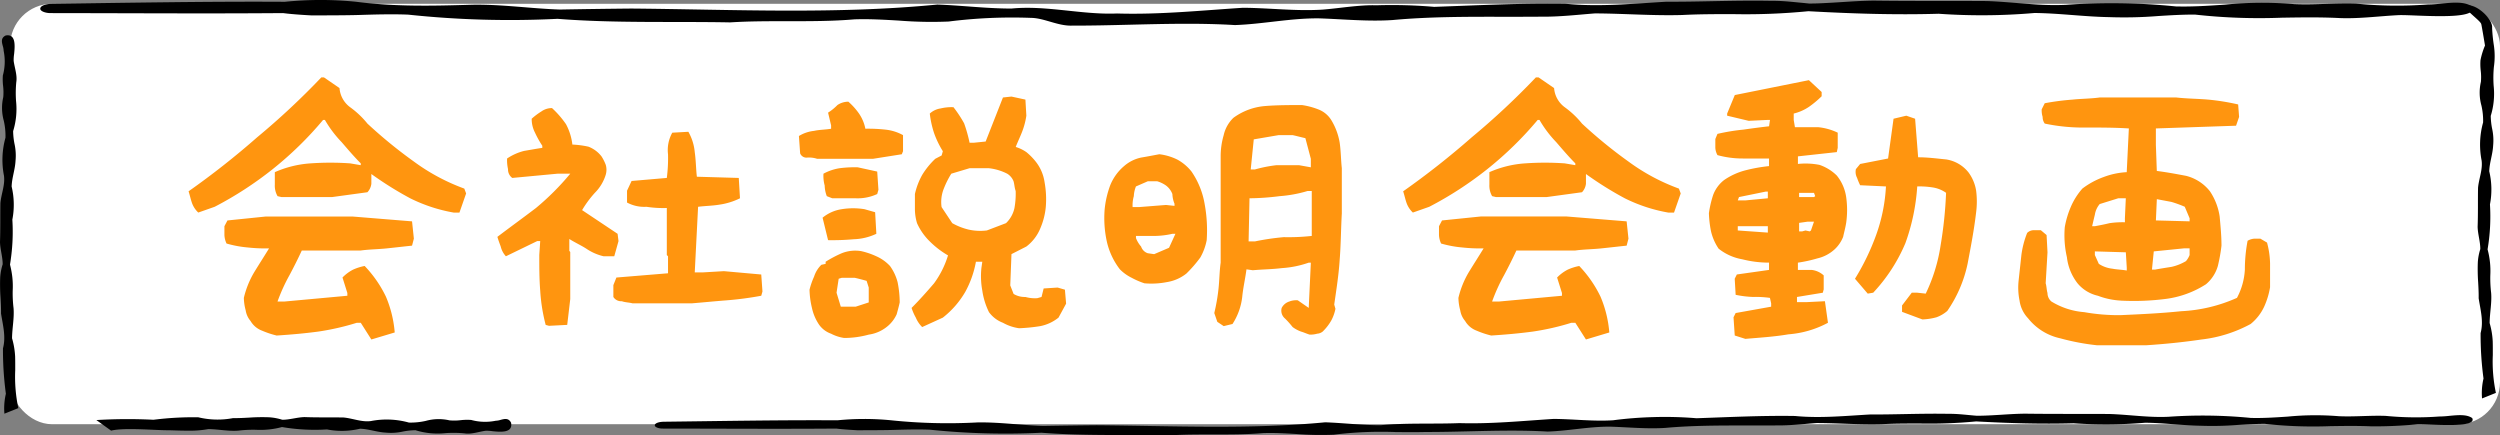 <svg xmlns="http://www.w3.org/2000/svg" width="535.16" height="93.198" viewBox="0 0 535.16 93.198">
  <rect x="0" y="0" width="535.16" height="93.198" fill="#808080" stroke="none"/>
  <g id="グループ_10024" data-name="グループ 10024" transform="translate(3718.16 -3442.19)">
    <g id="グループ_9724" data-name="グループ 9724" transform="translate(-3715.584 3443.107)">
      <rect id="長方形_3162" data-name="長方形 3162" width="533" height="90" rx="9" transform="translate(-0.416 -0.107)" fill="#fff"/>
    </g>
    <path id="パス_54990" data-name="パス 54990" d="M-184.665,2.86l5-1.5a24.6,24.6,0,0,0-1.885-7.67,25.382,25.382,0,0,0-4.55-6.565,10.92,10.92,0,0,0-2.47.78,8.646,8.646,0,0,0-2.275,1.69l1.04,3.315V-6.5l-13.455,1.235h-1.495a38.28,38.28,0,0,1,2.535-5.59c.975-1.82,1.82-3.51,2.665-5.33h12.61c1.885-.26,3.77-.26,5.59-.455,1.885-.195,3.51-.39,5.4-.585l.39-1.5-.39-3.7-12.8-1.04h-18.46l-8.255.845-.65,1.235V-19.5a4.7,4.7,0,0,0,.455,1.82,23.583,23.583,0,0,0,4.55.845,35.021,35.021,0,0,0,4.55.195c-1.04,1.69-2.08,3.315-3.12,5.005a19.485,19.485,0,0,0-2.275,5.59,10.951,10.951,0,0,0,.39,2.665,4.591,4.591,0,0,0,1.04,2.275,4.781,4.781,0,0,0,2.47,2.08,19.52,19.52,0,0,0,3.12,1.04c3.12-.2,5.98-.455,8.905-.845a53.957,53.957,0,0,0,8.255-1.885h.845Zm-37.05-27.17,3.51-1.235A76.532,76.532,0,0,0-205.79-33.6,75.043,75.043,0,0,0-195-44.135h.39a24.558,24.558,0,0,0,3.575,4.745c1.235,1.43,2.665,3.12,4.1,4.55v.39l-2.275-.39a61.082,61.082,0,0,0-8.45,0,22.542,22.542,0,0,0-7.67,1.885v2.665a4.479,4.479,0,0,0,.585,2.47l.845.2h10.79l7.6-1.04a3.182,3.182,0,0,0,.845-1.82v-2.08a74,74,0,0,0,8.32,5.2,33.945,33.945,0,0,0,9.3,3.055h1.235l1.43-4.095-.39-1.04a43.052,43.052,0,0,1-10.79-5.785,100.277,100.277,0,0,1-9.945-8.125,19.174,19.174,0,0,0-3.705-3.51,5.619,5.619,0,0,1-2.275-4.1l-3.315-2.275h-.585A159.132,159.132,0,0,1-209.1-40.43a173.685,173.685,0,0,1-14.69,11.57c.26.845.455,1.69.65,2.275A5.225,5.225,0,0,0-221.715-24.31ZM-146.64-.065l3.9-.2.65-5.525V-15.86l-.2-.26v-2.535c1.105.715,2.535,1.365,3.64,2.08a11.115,11.115,0,0,0,3.705,1.625h2.275l.91-3.25-.195-1.56-7.6-5.07a22.513,22.513,0,0,1,2.73-3.7,9.367,9.367,0,0,0,2.34-3.9,3.769,3.769,0,0,0,0-2.08,9.5,9.5,0,0,0-.91-1.82,6.472,6.472,0,0,0-2.795-2.08,19.978,19.978,0,0,0-3.445-.455A12.2,12.2,0,0,0-143-43.225a20.2,20.2,0,0,0-2.99-3.445,3.794,3.794,0,0,0-2.275.715,14.457,14.457,0,0,0-2.08,1.56,6.35,6.35,0,0,0,.715,2.99,20.079,20.079,0,0,0,1.56,2.795v.455c-1.365.195-2.73.455-3.9.65a11.546,11.546,0,0,0-3.64,1.625,8.731,8.731,0,0,0,.2,2.275,2.222,2.222,0,0,0,.91,1.885l9.685-.91h2.73a55.993,55.993,0,0,1-7.345,7.345c-2.73,2.08-5.525,4.1-8.255,6.175.2.715.455,1.365.715,2.08a4.657,4.657,0,0,0,1.105,2.08l6.695-3.25h.65l-.2,2.99c0,2.535,0,5.07.2,7.605a37.692,37.692,0,0,0,1.17,7.345Zm17.875-4.81h12.675c2.47-.2,5-.455,7.54-.65a71.049,71.049,0,0,0,7.345-.975l.26-.91-.26-3.64-7.995-.715-4.42.26h-1.82l.715-14.04c1.56-.2,2.99-.2,4.55-.455a14.581,14.581,0,0,0,4.42-1.365l-.26-4.355-8.97-.26c-.195-1.625-.195-3.445-.455-5.265a10.743,10.743,0,0,0-1.365-4.355l-3.445.195a7.6,7.6,0,0,0-.91,4.615,33.133,33.133,0,0,1-.26,5.07l-7.54.65-.975,2.08v2.535a7.726,7.726,0,0,0,4.16.91,23.427,23.427,0,0,0,4.355.26V-15.21l.26.26v3.64l-11.05.91-.65,1.625V-6.24a1.966,1.966,0,0,0,1.82.91C-130.39-5.07-129.415-5.07-128.765-4.875Zm45.305,7.41a19.807,19.807,0,0,0,5.265-.715A8.008,8.008,0,0,0-73.84-.26a7.25,7.25,0,0,0,1.625-2.275c.195-.715.455-1.625.65-2.535a22.4,22.4,0,0,0-.455-4.355,10.352,10.352,0,0,0-1.625-3.445,8.962,8.962,0,0,0-2.925-2.08,16,16,0,0,0-3.25-1.105,7.788,7.788,0,0,0-4.16.455,25.368,25.368,0,0,0-3.445,1.82v.455l-.91.2a6.121,6.121,0,0,0-1.56,2.535,15.9,15.9,0,0,0-.975,2.8,18.239,18.239,0,0,0,.52,3.9A10.137,10.137,0,0,0-88.79-.26a5.319,5.319,0,0,0,2.535,1.885A8.809,8.809,0,0,0-83.46,2.535ZM-46.02.455A37.188,37.188,0,0,0-41.47,0a8.964,8.964,0,0,0,3.9-1.82l1.625-2.99L-36.2-7.8l-1.56-.455-2.99.195-.455,1.82-.91.26a7.417,7.417,0,0,1-2.535-.26,4.606,4.606,0,0,1-2.535-.65L-47.9-8.71l.26-6.7,3.185-1.625a9.274,9.274,0,0,0,2.99-3.9,15.128,15.128,0,0,0,1.17-4.55,20.386,20.386,0,0,0-.26-5.33,9.224,9.224,0,0,0-2.015-4.55,12.885,12.885,0,0,0-1.885-1.885,8.177,8.177,0,0,0-2.275-1.1c.455-1.17.91-2.08,1.365-3.25a15.843,15.843,0,0,0,.91-3.445l-.2-3.445-2.99-.65-1.82.2-3.7,9.425-2.535.26h-.91a30.357,30.357,0,0,0-1.17-4.16,26.208,26.208,0,0,0-2.275-3.445,9.733,9.733,0,0,0-2.73.26,4.37,4.37,0,0,0-2.34,1.1,20.957,20.957,0,0,0,.91,4.16,19.667,19.667,0,0,0,1.885,3.9l-.26.91-1.365.715a16.685,16.685,0,0,0-2.795,3.445,15.123,15.123,0,0,0-1.56,4.1v3.25a10.686,10.686,0,0,0,.455,2.99,12.777,12.777,0,0,0,2.73,3.9,18.879,18.879,0,0,0,3.9,2.99,19.843,19.843,0,0,1-2.99,5.98c-1.56,1.82-3.185,3.64-4.81,5.265a11.265,11.265,0,0,0,.91,2.08A6.148,6.148,0,0,0-66.755.2l4.42-2.015a19.275,19.275,0,0,0,4.81-5.525A21.147,21.147,0,0,0-55.25-13.78h1.365l-.195,1.365a16.978,16.978,0,0,0,.195,4.81,15.3,15.3,0,0,0,1.43,4.615,6.6,6.6,0,0,0,2.99,2.275A9.849,9.849,0,0,0-46.02.455ZM-78.195-5.07l-2.795.91h-3.185l-.91-2.99.455-2.99.65-.2h2.795c.91.2,1.82.455,2.535.65l.455,1.43ZM-86.9-18.4a51.1,51.1,0,0,0,5.46-.195,12.173,12.173,0,0,0,4.875-1.17l-.26-4.615-2.275-.65a15.332,15.332,0,0,0-4.875,0,8.4,8.4,0,0,0-4.1,1.82Zm38.09-3.64-4.095,1.56a11.309,11.309,0,0,1-3.965-.195,13.557,13.557,0,0,1-3.445-1.365L-62.6-25.48a7.633,7.633,0,0,1,.455-3.9,18.958,18.958,0,0,1,1.625-3.25l3.9-1.17h4.16a11.327,11.327,0,0,1,3.9,1.17,3.309,3.309,0,0,1,1.365,1.625c.195.65.195,1.365.455,2.08a17.471,17.471,0,0,1-.26,3.64A6.3,6.3,0,0,1-48.815-22.035ZM-86-27.365h5.005a9.948,9.948,0,0,0,4.615-.91l.26-.91-.26-3.9-4.16-.91a24.862,24.862,0,0,0-3.9.195,10.821,10.821,0,0,0-3.445,1.17,7.8,7.8,0,0,0,.26,2.535,6.752,6.752,0,0,0,.455,2.275Zm-3.25-8.45h11.96l6.175-.975.26-.65v-3.445a9.916,9.916,0,0,0-3.705-1.17,34.035,34.035,0,0,0-4.355-.2,8.713,8.713,0,0,0-1.365-3.25,14.1,14.1,0,0,0-2.275-2.535,4.146,4.146,0,0,0-2.34.715A11.05,11.05,0,0,1-86.9-45.695l.65,2.73v.715c-1.17.2-2.535.2-3.64.455a7.728,7.728,0,0,0-3.25,1.1l.26,3.705a1.442,1.442,0,0,0,1.56.91A5.554,5.554,0,0,1-89.245-35.815ZM16.185,1.82a5.43,5.43,0,0,0,1.625-.2,2.12,2.12,0,0,0,1.17-.455A10.756,10.756,0,0,0,20.8-1.17a8.94,8.94,0,0,0,.91-2.535l-.26-.91c.455-3.185.975-6.435,1.17-9.62.26-3.25.26-6.435.455-9.88V-33.8c-.195-1.82-.195-3.64-.455-5.46a13.583,13.583,0,0,0-1.82-4.875,5.618,5.618,0,0,0-2.8-2.275,15.843,15.843,0,0,0-3.445-.91c-2.47,0-5.265,0-7.8.2A13.3,13.3,0,0,0-.13-44.59a7.374,7.374,0,0,0-2.08,3.705,16.153,16.153,0,0,0-.65,4.615v22.685c-.26,1.885-.26,3.7-.455,5.525A40.254,40.254,0,0,1-4.225-2.8l.65,1.885L-2.21,0-.325-.455A13.447,13.447,0,0,0,1.755-6.24c.195-2.015.65-3.9.91-5.915l1.365.195c2.08-.195,4.095-.195,6.175-.455a21.276,21.276,0,0,0,5.785-1.17h.455L15.99-3.9,13.65-5.525a3.992,3.992,0,0,0-1.82.26A2.756,2.756,0,0,0,10.205-3.9a2.181,2.181,0,0,0,.715,2.275A19.383,19.383,0,0,1,12.545.2a7.051,7.051,0,0,0,1.82.975C15.015,1.365,15.535,1.625,16.185,1.82ZM-19.175-9.165a17.109,17.109,0,0,0,4.81-.26,8.975,8.975,0,0,0,4.16-1.82,27.51,27.51,0,0,0,2.99-3.445A12.072,12.072,0,0,0-5.85-18.4,30.937,30.937,0,0,0-6.3-26.2a17.351,17.351,0,0,0-2.8-6.89,10.035,10.035,0,0,0-2.99-2.535,11.907,11.907,0,0,0-3.9-1.17c-1.365.26-2.73.52-3.9.715a8.043,8.043,0,0,0-3.64,1.82,10.5,10.5,0,0,0-2.99,4.16,20.434,20.434,0,0,0-1.17,5.07,23.5,23.5,0,0,0,.455,6.89,15.208,15.208,0,0,0,2.8,5.98,9.383,9.383,0,0,0,2.535,1.82A16.434,16.434,0,0,0-19.175-9.165Zm5.265-7.605-3.185,1.365L-18.46-15.6a2.239,2.239,0,0,1-1.43-1.43,5.947,5.947,0,0,1-1.1-1.82v-.455H-16.9a18.046,18.046,0,0,0,3.705-.455h.65Zm30.55-2.535a46.025,46.025,0,0,1-5.98.26,52.456,52.456,0,0,0-6.175.91H3.12l.195-9.23A53.536,53.536,0,0,0,9.75-27.82a27.632,27.632,0,0,0,5.98-1.1h.91ZM-12.74-25.74l-1.82-.195-5.785.455H-21.71a7.2,7.2,0,0,1,.26-2.34,6.328,6.328,0,0,1,.455-2.08l2.535-1.105h2.015a6.271,6.271,0,0,1,1.885.91,4.1,4.1,0,0,1,1.365,1.82,6,6,0,0,0,.455,2.08Zm29.185-8.255L13.91-34.45H9.1a28.96,28.96,0,0,0-4.615.91h-.91l.65-6.435,5.33-.91h2.99c.91.195,1.82.455,2.73.65l1.17,4.42ZM75.335,2.86l5-1.5a24.6,24.6,0,0,0-1.885-7.67A25.382,25.382,0,0,0,73.9-12.87a10.92,10.92,0,0,0-2.47.78A8.646,8.646,0,0,0,69.16-10.4L70.2-7.085V-6.5L56.745-5.265h-1.5a38.281,38.281,0,0,1,2.535-5.59c.975-1.82,1.82-3.51,2.665-5.33H73.06c1.885-.26,3.77-.26,5.59-.455,1.885-.195,3.51-.39,5.395-.585l.39-1.5-.39-3.7-12.8-1.04H52.78l-8.255.845-.65,1.235V-19.5a4.7,4.7,0,0,0,.455,1.82,23.583,23.583,0,0,0,4.55.845,35.021,35.021,0,0,0,4.55.195c-1.04,1.69-2.08,3.315-3.12,5.005a19.485,19.485,0,0,0-2.275,5.59,10.951,10.951,0,0,0,.39,2.665,4.592,4.592,0,0,0,1.04,2.275,4.781,4.781,0,0,0,2.47,2.08,19.52,19.52,0,0,0,3.12,1.04c3.12-.2,5.98-.455,8.9-.845A53.957,53.957,0,0,0,72.215-.715h.845ZM38.285-24.31l3.51-1.235A76.532,76.532,0,0,0,54.21-33.6,75.043,75.043,0,0,0,65-44.135h.39a24.558,24.558,0,0,0,3.575,4.745c1.235,1.43,2.665,3.12,4.095,4.55v.39l-2.275-.39a61.082,61.082,0,0,0-8.45,0,22.542,22.542,0,0,0-7.67,1.885v2.665a4.479,4.479,0,0,0,.585,2.47l.845.2h10.79l7.605-1.04a3.182,3.182,0,0,0,.845-1.82v-2.08a74,74,0,0,0,8.32,5.2,33.945,33.945,0,0,0,9.3,3.055h1.235l1.43-4.095-.39-1.04a43.051,43.051,0,0,1-10.79-5.785,100.277,100.277,0,0,1-9.945-8.125,19.174,19.174,0,0,0-3.705-3.51,5.619,5.619,0,0,1-2.275-4.1l-3.315-2.275H64.61A159.132,159.132,0,0,1,50.9-40.43a173.685,173.685,0,0,1-14.69,11.57c.26.845.455,1.69.65,2.275A5.225,5.225,0,0,0,38.285-24.31ZM109.46,2.73c2.99-.26,6.24-.455,9.23-.975a21.193,21.193,0,0,0,8.45-2.47l-.65-4.615-3.9.195h-2.08V-6.24l5.525-.91.195-.715v-2.99a4.62,4.62,0,0,0-2.535-1.17h-2.99v-1.56a29.613,29.613,0,0,0,4.16-.91,8.168,8.168,0,0,0,3.64-1.885,7.269,7.269,0,0,0,1.885-2.73c.195-.91.455-1.82.65-2.99a19.666,19.666,0,0,0,0-5.525,9.433,9.433,0,0,0-2.015-4.615,9.72,9.72,0,0,0-3.7-2.275,15.34,15.34,0,0,0-4.615-.2v-1.625l8.32-.91.2-.91v-3.25a12.537,12.537,0,0,0-4.16-1.17h-5l-.26-1.56V-45.5a10.154,10.154,0,0,0,3.25-1.43,21.086,21.086,0,0,0,2.73-2.275v-.91l-2.73-2.535-15.86,3.185L105.56-45.5v.455l4.615,1.1,4.1-.195h.455l-.195,1.365c-1.82.2-3.705.455-5.525.715a42.524,42.524,0,0,0-5.525.91l-.455,1.1v1.885a3.672,3.672,0,0,0,.455,1.56A20.34,20.34,0,0,0,109-35.88h5.525v1.625a34.606,34.606,0,0,0-5.07.91,14.468,14.468,0,0,0-4.55,2.08,7.257,7.257,0,0,0-2.34,3.185,22.852,22.852,0,0,0-.91,3.9,22.957,22.957,0,0,0,.455,3.9,11.115,11.115,0,0,0,1.625,3.7,11.161,11.161,0,0,0,5.07,2.275,22.973,22.973,0,0,0,5.72.715v1.56l-6.89.975-.455.91.2,3.445a21.389,21.389,0,0,0,3.7.455,22.382,22.382,0,0,1,3.64.2l.26,1.17v.715L107.38-2.8l-.455.91.26,3.9Zm37.895-4.16a13.15,13.15,0,0,0,2.99-.455,7.3,7.3,0,0,0,2.34-1.365,27.766,27.766,0,0,0,4.355-10.14c.65-3.445,1.365-7.085,1.82-10.985a18.277,18.277,0,0,0,0-4.615,8.94,8.94,0,0,0-1.625-3.9,7.576,7.576,0,0,0-4.81-2.795c-2.08-.2-3.9-.455-5.98-.455l-.65-8.255-1.885-.65-2.73.65-1.17,8.515-5.98,1.17-.91,1.105a2.761,2.761,0,0,0,.26,1.885,12.625,12.625,0,0,0,.65,1.56l5.525.26a36.057,36.057,0,0,1-2.08,10.335,50.239,50.239,0,0,1-4.55,9.425l2.73,3.185,1.17-.2a35.8,35.8,0,0,0,6.89-10.6A43.963,43.963,0,0,0,146.25-29.9a17.832,17.832,0,0,1,3.185.195,6.723,6.723,0,0,1,2.99,1.17,88.935,88.935,0,0,1-1.17,11.245A36.13,36.13,0,0,1,148.07-6.955l-1.82-.2h-1.17L143-4.42v1.365ZM114.27-20.02l-6.435-.455v-.91h6.435Zm9.23-.455-.26.2-.91-.2-.715.2h-.65V-22.1l1.82-.26h1.365Zm-9.23-6.89-4.81.455h-1.625l.26-.715,5.72-1.17h.455Zm10.14-.455-.26.2h-3.185v-.91h3.185ZM184.73,4.1h10.53c3.965-.26,7.865-.65,11.83-1.235A28.892,28.892,0,0,0,217.62-.455a10.38,10.38,0,0,0,2.925-3.77,16.66,16.66,0,0,0,1.235-4.1v-5.005a18.31,18.31,0,0,0-.65-4.55l-1.43-.845h-1.235a3.378,3.378,0,0,0-1.495.455,33.1,33.1,0,0,0-.585,6.175,14.461,14.461,0,0,1-1.69,6.045,32.969,32.969,0,0,1-11.96,2.86c-4.355.455-8.71.65-13.065.845A42.115,42.115,0,0,1,182-2.99a15.729,15.729,0,0,1-7.02-2.275,2.365,2.365,0,0,1-.845-1.82c-.195-.65-.195-1.495-.39-2.08l.39-6.63-.195-3.7-1.235-1.04h-1.43a2.059,2.059,0,0,0-1.495.585,19.614,19.614,0,0,0-1.235,4.745c-.195,1.885-.39,3.575-.585,5.4a13.933,13.933,0,0,0,.195,4.355,6.863,6.863,0,0,0,1.82,3.77,12.022,12.022,0,0,0,6.89,4.29A49.556,49.556,0,0,0,184.73,4.1Zm5.135-9.555a53.684,53.684,0,0,0,9.75-.39,20.8,20.8,0,0,0,8.45-3.12,8,8,0,0,0,2.535-3.9,36.177,36.177,0,0,0,.78-4.355c0-2.08-.2-4.16-.39-6.24a13.138,13.138,0,0,0-2.08-5.4,9.4,9.4,0,0,0-5.135-3.315c-2.08-.39-4.16-.78-6.24-1.04l-.2-5.59v-3.51L214.5-42.9l.65-1.885-.2-2.665a49.256,49.256,0,0,0-6.435-1.04c-2.275-.195-4.55-.195-6.825-.455h-16.38c-1.885.26-3.9.26-5.785.455a53.4,53.4,0,0,0-5.98.78l-.65,1.3a4.647,4.647,0,0,0,.2,1.625,2.344,2.344,0,0,0,.455,1.43,39.824,39.824,0,0,0,8.9.845c3.055,0,5.98,0,9.1.195l-.455,9.36a16.232,16.232,0,0,0-4.94,1.04,17.151,17.151,0,0,0-4.55,2.47,14.625,14.625,0,0,0-2.47,3.9,19.441,19.441,0,0,0-1.3,4.355,21.069,21.069,0,0,0,.455,6.435,11.143,11.143,0,0,0,2.275,5.59A7.934,7.934,0,0,0,184.925-6.5,16.232,16.232,0,0,0,189.865-5.46ZM191.1-11.9c-1.04-.195-2.08-.195-3.055-.39a6.6,6.6,0,0,1-2.925-1.04l-.845-1.885v-.78l6.63.195.2,3.315Zm12.675-2.015a10.407,10.407,0,0,1-3.12,1.235c-1.235.195-2.47.39-3.51.585h-.65l.39-3.9,6.435-.65h1.235v1.43A4.6,4.6,0,0,1,203.775-13.91ZM190.71-22.23a18.919,18.919,0,0,0-3.315.195c-1.04.26-2.08.455-3.12.65h-.585c.2-.845.39-1.69.585-2.47a4.592,4.592,0,0,1,1.04-2.275l3.965-1.235H190.9l-.195,4.29Zm13.845-.2-7.215-.195.2-4.55,3.12.585a25.286,25.286,0,0,1,2.86,1.04l1.04,2.47Z" transform="translate(-3454 3512)" fill="#ff950f"/>
    <path id="パス_54984" data-name="パス 54984" d="M662.838,626.047a156.755,156.755,0,0,1-23.845-.656c-2.624-.1-5.259-.025-7.883.054-2.36.071-7.626.065-7.626.065s-2.824-.135-4.507-.359c-12.408.1-24.8.01-37.191,0-.779.01-1.752-.293-1.65-.758.1-.5,1.159-.7,1.966-.706,5.9-.072,11.806-.161,18.247-.233,5.942-.067,12.422-.111,18.908-.075a58.38,58.38,0,0,1,11.406-.005,117.242,117.242,0,0,0,18.513.465c4.7-.088,9.367.6,14.08.755q5.716-.1,11.444-.157c16.314.142,32.787.93,48.942-.627,3.97.142,7.866.632,11.872.627,5.584-.534,11.233-.226,16.872-.451,6.817.2,13.448-.474,20.153-.9,4.257.029,8.486.558,12.743.288a84.393,84.393,0,0,1,8.607-.676,81.072,81.072,0,0,1,9.239.244c7.2-.249,13.93-.592,21.063-.484,5.361.519,10.739-.02,16.11-.323,2.486.015,4.972-.035,7.458-.084,3.106-.058,6.2-.117,9.312-.054,2.04-.029,4.044.26,6.055.412,3.469,0,6.874-.416,10.342-.446,5.955.083,12.14.03,18.057.069,4.257.137,8.377.8,12.679.592a104.893,104.893,0,0,1,17.587.251c2.643.068,5.276-.108,7.911-.285a61.147,61.147,0,0,1,10.924-.083c1.726.078,3.469.024,5.2-.03,1.612-.049,3.236-.1,4.841-.039a67.38,67.38,0,0,0,11.425.132,21.7,21.7,0,0,0,2.253-.147c1.809-.171,3.673-.342,4.824.48.907,1.709-4.665,1.557-8.6,1.41-1.382-.054-2.56-.1-3.179-.073a94.107,94.107,0,0,1-9.822.435c-3.025-.132-5.917-.083-8.783-.039a94.746,94.746,0,0,1-13.933-.485c-1.992-.01-3.951.108-5.888.226a69.5,69.5,0,0,1-7.892.172c-4.008-.069-7.892-.608-11.91-.647a100.283,100.283,0,0,1-15.341.118c-6.983.206-13.883-.025-20.83-.4a105.062,105.062,0,0,1-12.066.456c-2.7,0-5.409,0-8.087.137-4.649.137-9.34-.231-14-.249-2.837.216-5.649.543-8.524.514-2.106.02-4.2.015-6.3.015-5.881-.005-11.743-.01-17.558.514-3.894.259-8.049-.152-11.805-.264-4.554-.03-8.887.9-13.393,1.053-5.556-.328-11.131-.192-16.694-.059-3.144.078-6.29.152-9.414.147-2.263.059-4.414.034-6.529.01a82.2,82.2,0,0,0-13.17.573,67.157,67.157,0,0,1-8-.152c-2.336-.133-4.694-.269-7.049-.192-3.571.3-7.152.294-10.739.294-3.061,0-6.131-.005-9.174.186-9.208-.172-18.475.152-27.656-.563" transform="translate(-4158.123 2908.779)"/>
    <path id="パス_54985" data-name="パス 54985" d="M690.8,627.843a205.377,205.377,0,0,1-31.906-.9c-3.511-.14-7.037-.034-10.548.074-3.158.1-10.2.088-10.2.088s-3.778-.185-6.031-.491c-16.6.134-33.183.014-49.764,0-1.042.014-2.345-.4-2.208-1.037.137-.677,1.55-.951,2.63-.965,7.9-.1,15.8-.221,24.416-.319,7.951-.091,16.622-.152,25.3-.1a76.484,76.484,0,0,1,15.262-.007c8.216,1.078,16.469.891,24.771.636,6.293-.12,12.533.817,18.839,1.031q7.649-.141,15.313-.214c21.829.194,43.871,1.271,65.487-.857,5.312.194,10.525.863,15.885.857,7.472-.73,15.03,1.366,22.576,1.058,9.121.276,17.995-.648,26.966-1.224,5.7.039,11.355.762,17.051.394,3.638-.288,7.93-1.043,11.516-.923a106.162,106.162,0,0,1,12.362.334c9.629-.341,18.639-.809,28.183-.661,7.174.709,14.369-.027,21.555-.442,3.326.021,6.653-.048,9.979-.115,4.155-.079,8.3-.159,12.46-.074,2.729-.039,5.41.355,8.1.564,4.642,0,9.2-.569,13.839-.61,7.968.113,16.244.041,24.161.094,5.7.187,11.208,1.1,16.965.809a137.415,137.415,0,0,1,23.532.343c3.536.093,7.059-.147,10.586-.389a80.1,80.1,0,0,1,14.617-.113c2.31.106,4.641.033,6.964-.041,2.157-.067,4.33-.134,6.478-.053a88.264,88.264,0,0,0,15.287.18,28.388,28.388,0,0,0,3.015-.2c2.421-.233,4.915-.468,6.455.656,1.214,2.335-6.242,2.128-11.507,1.928-1.849-.074-3.425-.141-4.254-.1-4.308.214-8.851.85-13.143.595-4.047-.18-7.917-.113-11.752-.053a124.091,124.091,0,0,1-18.642-.663c-2.666-.014-5.286.147-7.879.308a91.053,91.053,0,0,1-10.56.235c-5.363-.094-10.56-.831-15.936-.884a131.362,131.362,0,0,1-20.526.161c-9.344.281-18.576-.034-27.872-.543a137.637,137.637,0,0,1-16.145.624c-3.612,0-7.237,0-10.821.187-6.221.187-12.5-.315-18.728-.341-3.8.295-7.558.742-11.406.7-2.818.028-5.62.021-8.425.021-7.869-.007-15.713-.014-23.494.7-5.21.355-10.77-.207-15.8-.362-6.094-.041-11.891,1.225-17.921,1.439-7.434-.449-14.894-.262-22.337-.081-4.207.106-8.416.207-12.6.2-3.028.081-5.906-1.628-8.737-1.661a107.671,107.671,0,0,0-17.623.783,88,88,0,0,1-10.71-.207c-3.126-.182-6.281-.368-9.432-.262-4.778.409-9.569.4-14.37.4-4.1,0-8.2-.007-12.276.254-12.32-.235-24.72.207-37.005-.769" transform="translate(-4289.674 2818.38)"/>
    <path id="パス_54987" data-name="パス 54987" d="M0,.944a13.619,13.619,0,0,1,4.267.314A69.458,69.458,0,0,1,13.995.636c2.476.667,4.96-.026,7.44-.416,1.148.019,2.3-.045,3.445-.108a39.9,39.9,0,0,1,4.3-.069,11.687,11.687,0,0,1,2.8.53c1.6,0,3.175-.535,4.777-.574,2.75.106,5.607.039,8.34.089,1.966.176,3.869,1.031,5.856.761a17.647,17.647,0,0,1,8.123.322A14.417,14.417,0,0,0,62.726.806,10.29,10.29,0,0,1,67.771.7a11.421,11.421,0,0,0,2.4-.039,12.07,12.07,0,0,1,2.236-.05A11.332,11.332,0,0,0,77.688.78,3.768,3.768,0,0,0,78.728.591c.836-.219,1.7-.44,2.228.617.419,2.2-2.155,2-3.972,1.813a8.2,8.2,0,0,0-1.468-.094c-1.487.2-3.055.8-4.537.559a24.424,24.424,0,0,0-4.056-.05,16.049,16.049,0,0,1-6.435-.624,15.037,15.037,0,0,0-2.72.29,11.653,11.653,0,0,1-3.645.221c-1.851-.089-3.645-.782-5.5-.831a16.817,16.817,0,0,1-7.085.151,41.792,41.792,0,0,1-9.62-.511,17.781,17.781,0,0,1-5.573.587A26.539,26.539,0,0,0,22.61,2.9c-2.147.176-4.314-.3-6.464-.321a17.032,17.032,0,0,1-3.937.661c-.973.026-1.94.019-2.908.019a32.567,32.567,0,0,0-8.109.661" transform="translate(-3718.16 3530.746) rotate(-90)"/>
    <path id="パス_54989" data-name="パス 54989" d="M0,.636A110.72,110.72,0,0,1,12.24.574a67.354,67.354,0,0,1,9.588-.53,17.63,17.63,0,0,0,7.433.177c1.148.019,2.3-.045,3.445-.108a39.9,39.9,0,0,1,4.3-.069,11.687,11.687,0,0,1,2.8.53c1.6,0,3.175-.535,4.777-.574,2.75.106,5.607.039,8.34.089,1.966.176,3.869,1.031,5.856.761a17.647,17.647,0,0,1,8.123.322A14.417,14.417,0,0,0,70.552.806,10.29,10.29,0,0,1,75.6.7,11.421,11.421,0,0,0,78,.661a12.07,12.07,0,0,1,2.236-.05A11.332,11.332,0,0,0,85.514.78,3.768,3.768,0,0,0,86.554.591c.836-.219,1.7-.44,2.228.617.419,2.2-2.155,2-3.972,1.813a8.2,8.2,0,0,0-1.468-.094c-1.487.2-3.055.8-4.537.559a24.424,24.424,0,0,0-4.056-.05,16.049,16.049,0,0,1-6.435-.624,15.037,15.037,0,0,0-2.72.29,11.653,11.653,0,0,1-3.645.221c-1.851-.089-3.645-.782-5.5-.831a16.817,16.817,0,0,1-7.085.151,41.792,41.792,0,0,1-9.62-.511,17.781,17.781,0,0,1-5.573.587,26.539,26.539,0,0,0-3.735.176c-2.147.176-4.314-.3-6.464-.321A22.481,22.481,0,0,1,19.38,2.9c-.973.026-3.214-.082-4.182-.082-2.716-.006-9.351-.592-12.036.082" transform="translate(-3697.538 3531.473)"/>
    <path id="パス_54988" data-name="パス 54988" d="M0,3.538a13.619,13.619,0,0,1,4.267.314,69.458,69.458,0,0,1,9.728-.622c2.476.667,4.96-.026,7.44-.416,1.148.019,2.3-.045,3.445-.108a39.9,39.9,0,0,1,4.3-.069,11.687,11.687,0,0,1,2.8.53c1.6,0,3.175-.535,4.777-.574,2.75.106,5.607.039,8.34.089,1.966.176,3.869,1.031,5.856.761a17.647,17.647,0,0,1,8.123.322A14.417,14.417,0,0,0,62.726,3.4a10.29,10.29,0,0,1,5.045-.106,11.421,11.421,0,0,0,2.4-.039,12.07,12.07,0,0,1,2.236-.05,15.6,15.6,0,0,1,3.137.965s4.237-.694,4.6-.8c.836-.219,3.461-4.254,3.993-3.2.419,2.2-2.965,5.709-4.782,5.521a34.069,34.069,0,0,0-3.807.384,15.837,15.837,0,0,1-4.568,0,24.424,24.424,0,0,0-4.056-.05,16.049,16.049,0,0,1-6.435-.624,15.037,15.037,0,0,0-2.72.29,11.653,11.653,0,0,1-3.645.221c-1.851-.089-3.645-.782-5.5-.831a16.817,16.817,0,0,1-7.085.151,41.792,41.792,0,0,1-9.62-.511,17.781,17.781,0,0,1-5.573.587,26.539,26.539,0,0,0-3.735.176c-2.147.176-4.314-.3-6.464-.321a17.032,17.032,0,0,1-3.937.661c-.973.026-1.94.019-2.908.019a32.567,32.567,0,0,0-8.109.661" transform="translate(-3190.382 3527.485) rotate(-90)"/>
  </g>
</svg>
